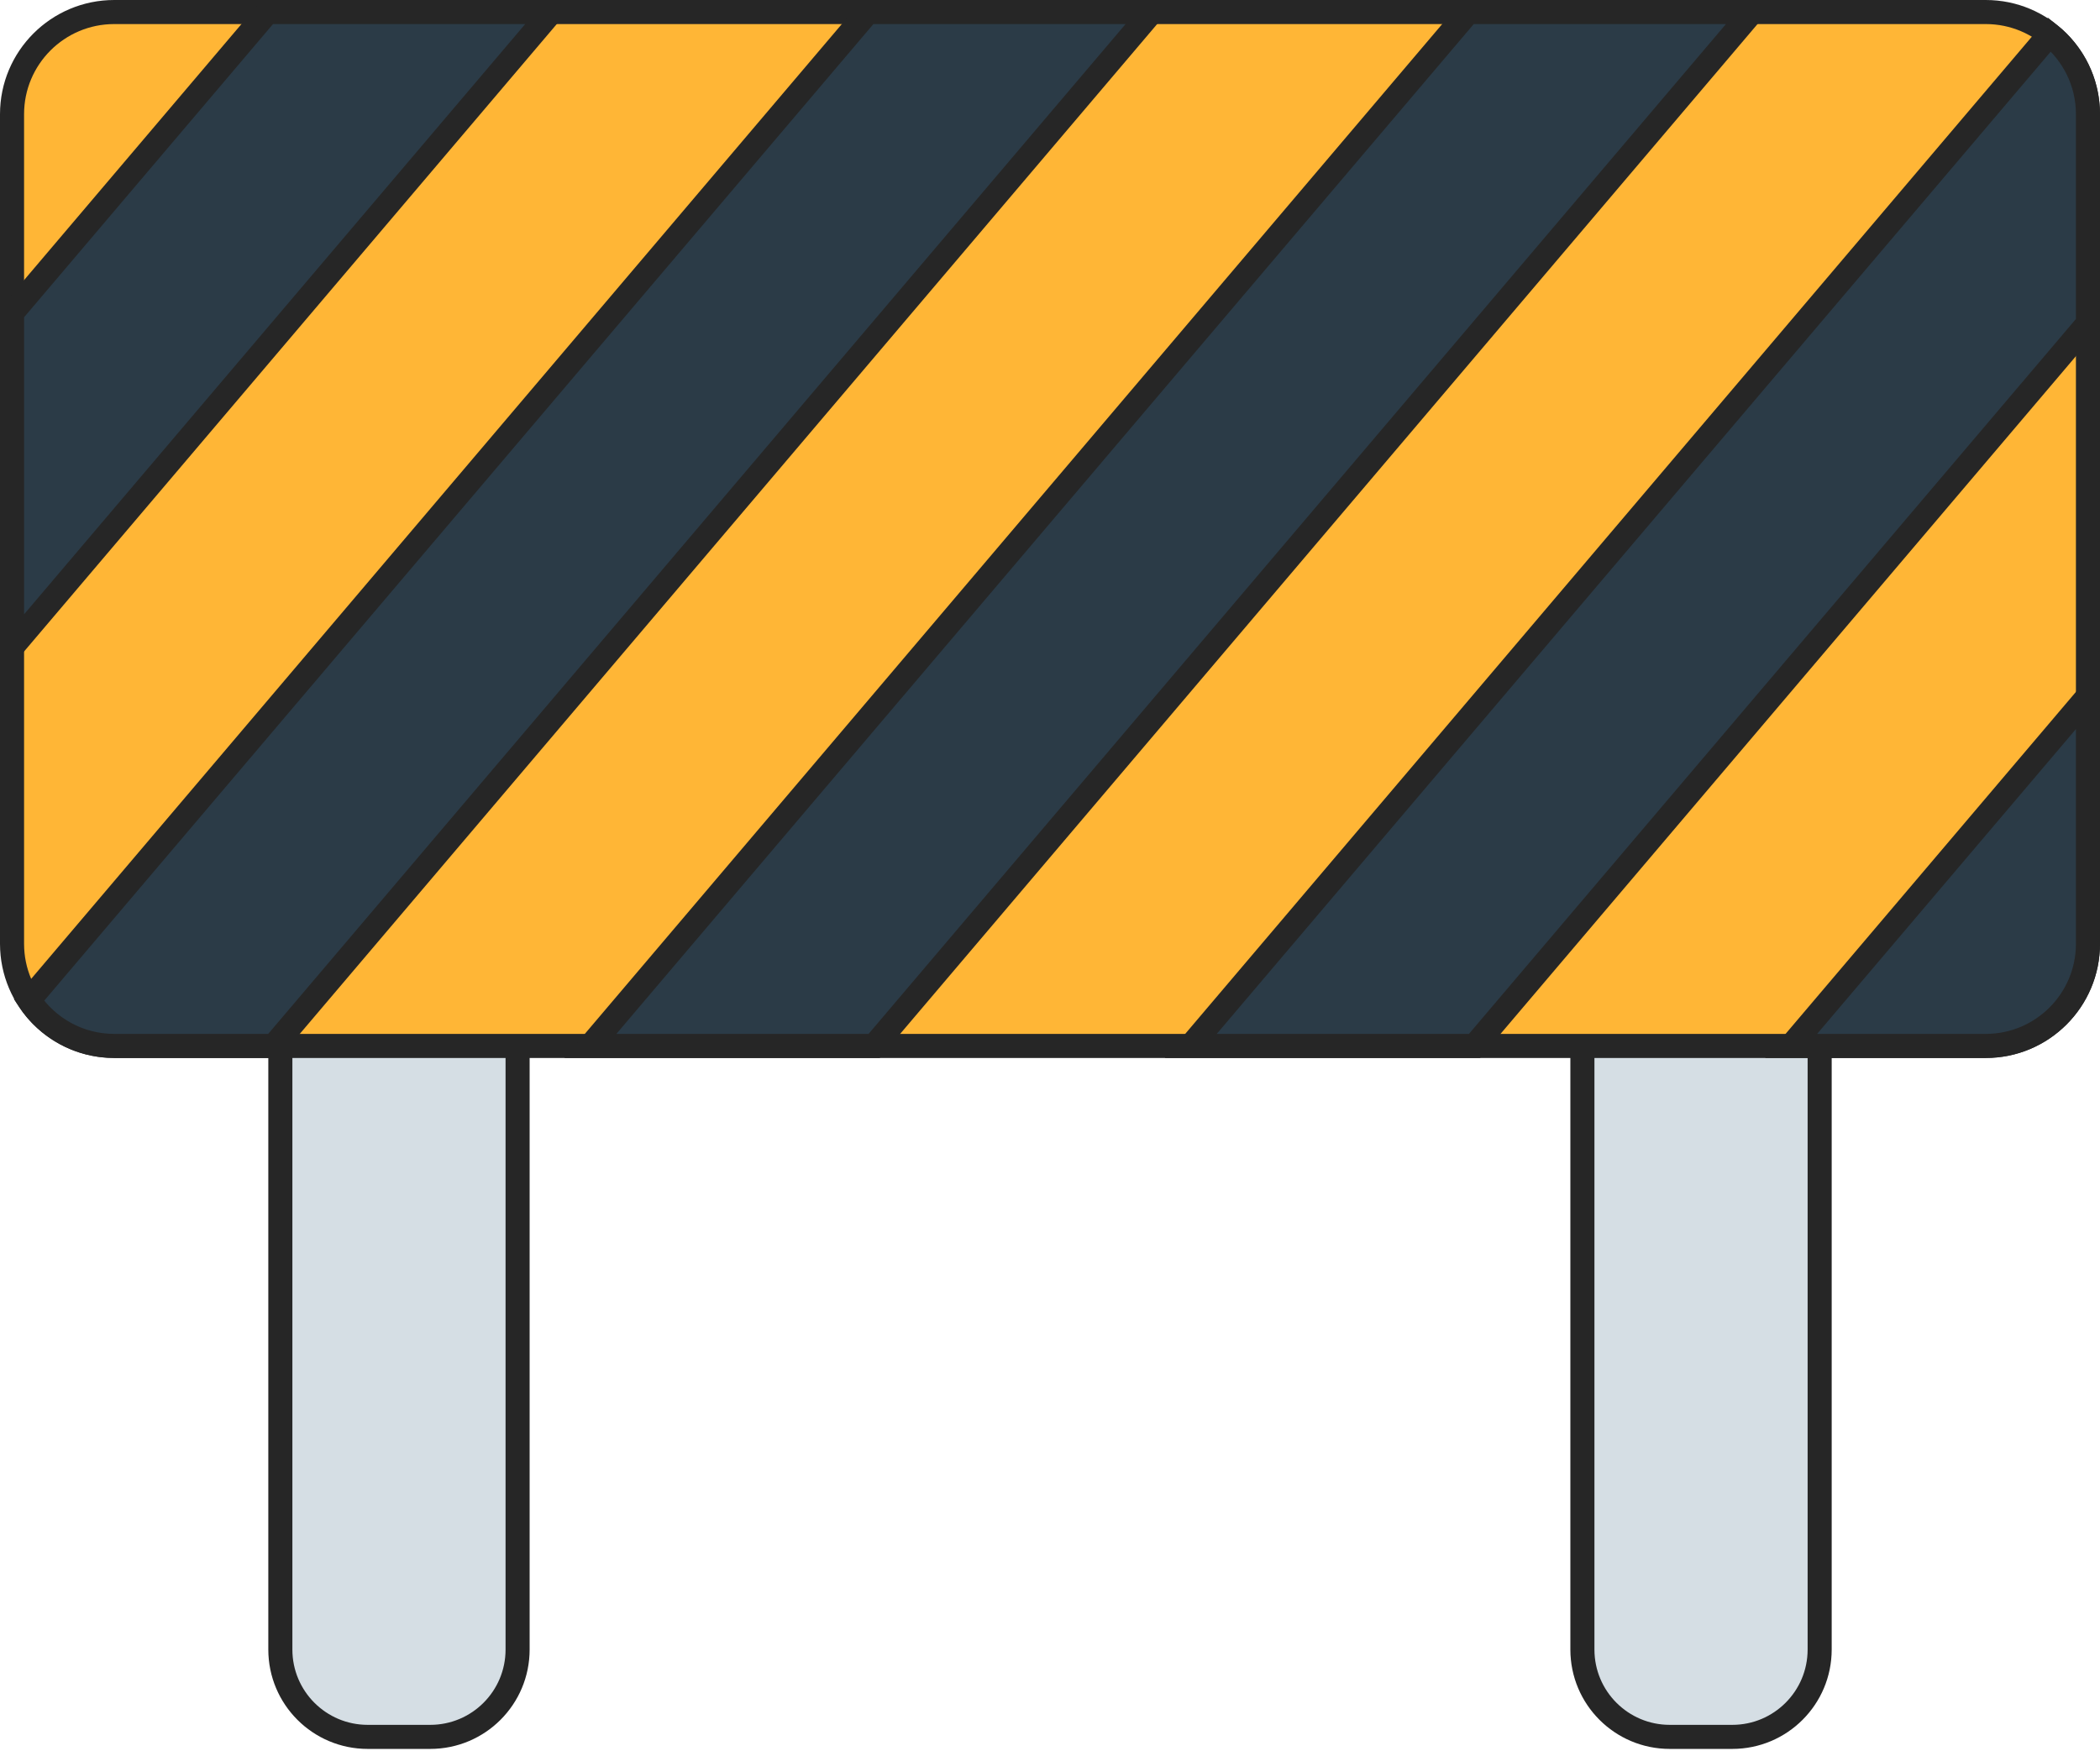 <svg width="698" height="582" viewBox="0 0 698 582" fill="none" xmlns="http://www.w3.org/2000/svg">
<path d="M122.214 158.543H143.008C159.042 158.543 172.04 171.541 172.04 187.575V548.406C172.041 564.44 159.043 577.438 143.008 577.438H122.214C106.18 577.438 93.182 564.44 93.182 548.406V187.575C93.182 171.541 106.18 158.543 122.214 158.543ZM554.991 158.543H575.787C591.822 158.543 604.82 171.541 604.82 187.575V548.406C604.819 564.44 591.821 577.438 575.786 577.438H554.991C538.957 577.438 525.959 564.44 525.959 548.406V187.575C525.959 171.541 538.957 158.543 554.991 158.543Z" fill="#D5DEE4" stroke="#262626" stroke-width="8"/>
<path d="M37.97 4H660.031C678.791 4 694 19.209 694 37.97V313.758C694 332.517 678.791 347.726 660.03 347.727H37.97C19.209 347.726 4 332.517 4 313.757V37.97C4 19.209 19.209 4 37.97 4Z" fill="#FFB636" stroke="#262626" stroke-width="8"/>
<path d="M694 313.757C694 332.517 678.791 347.726 660.03 347.727H595.337L694 231.494V313.757ZM382.764 4L90.996 347.727H37.97C26.133 347.726 15.709 341.672 9.624 332.476L288.447 4H382.764ZM681.234 11.444C689.021 17.673 694 27.239 694 37.97V107.516L490.101 347.727H395.785L681.234 11.444ZM582.315 4L290.548 347.727H196.232L488 4H582.315ZM183.21 4L4 215.124V104.013L88.894 4H183.21Z" fill="#2B3B47" stroke="#262626" stroke-width="8"/>
</svg>
